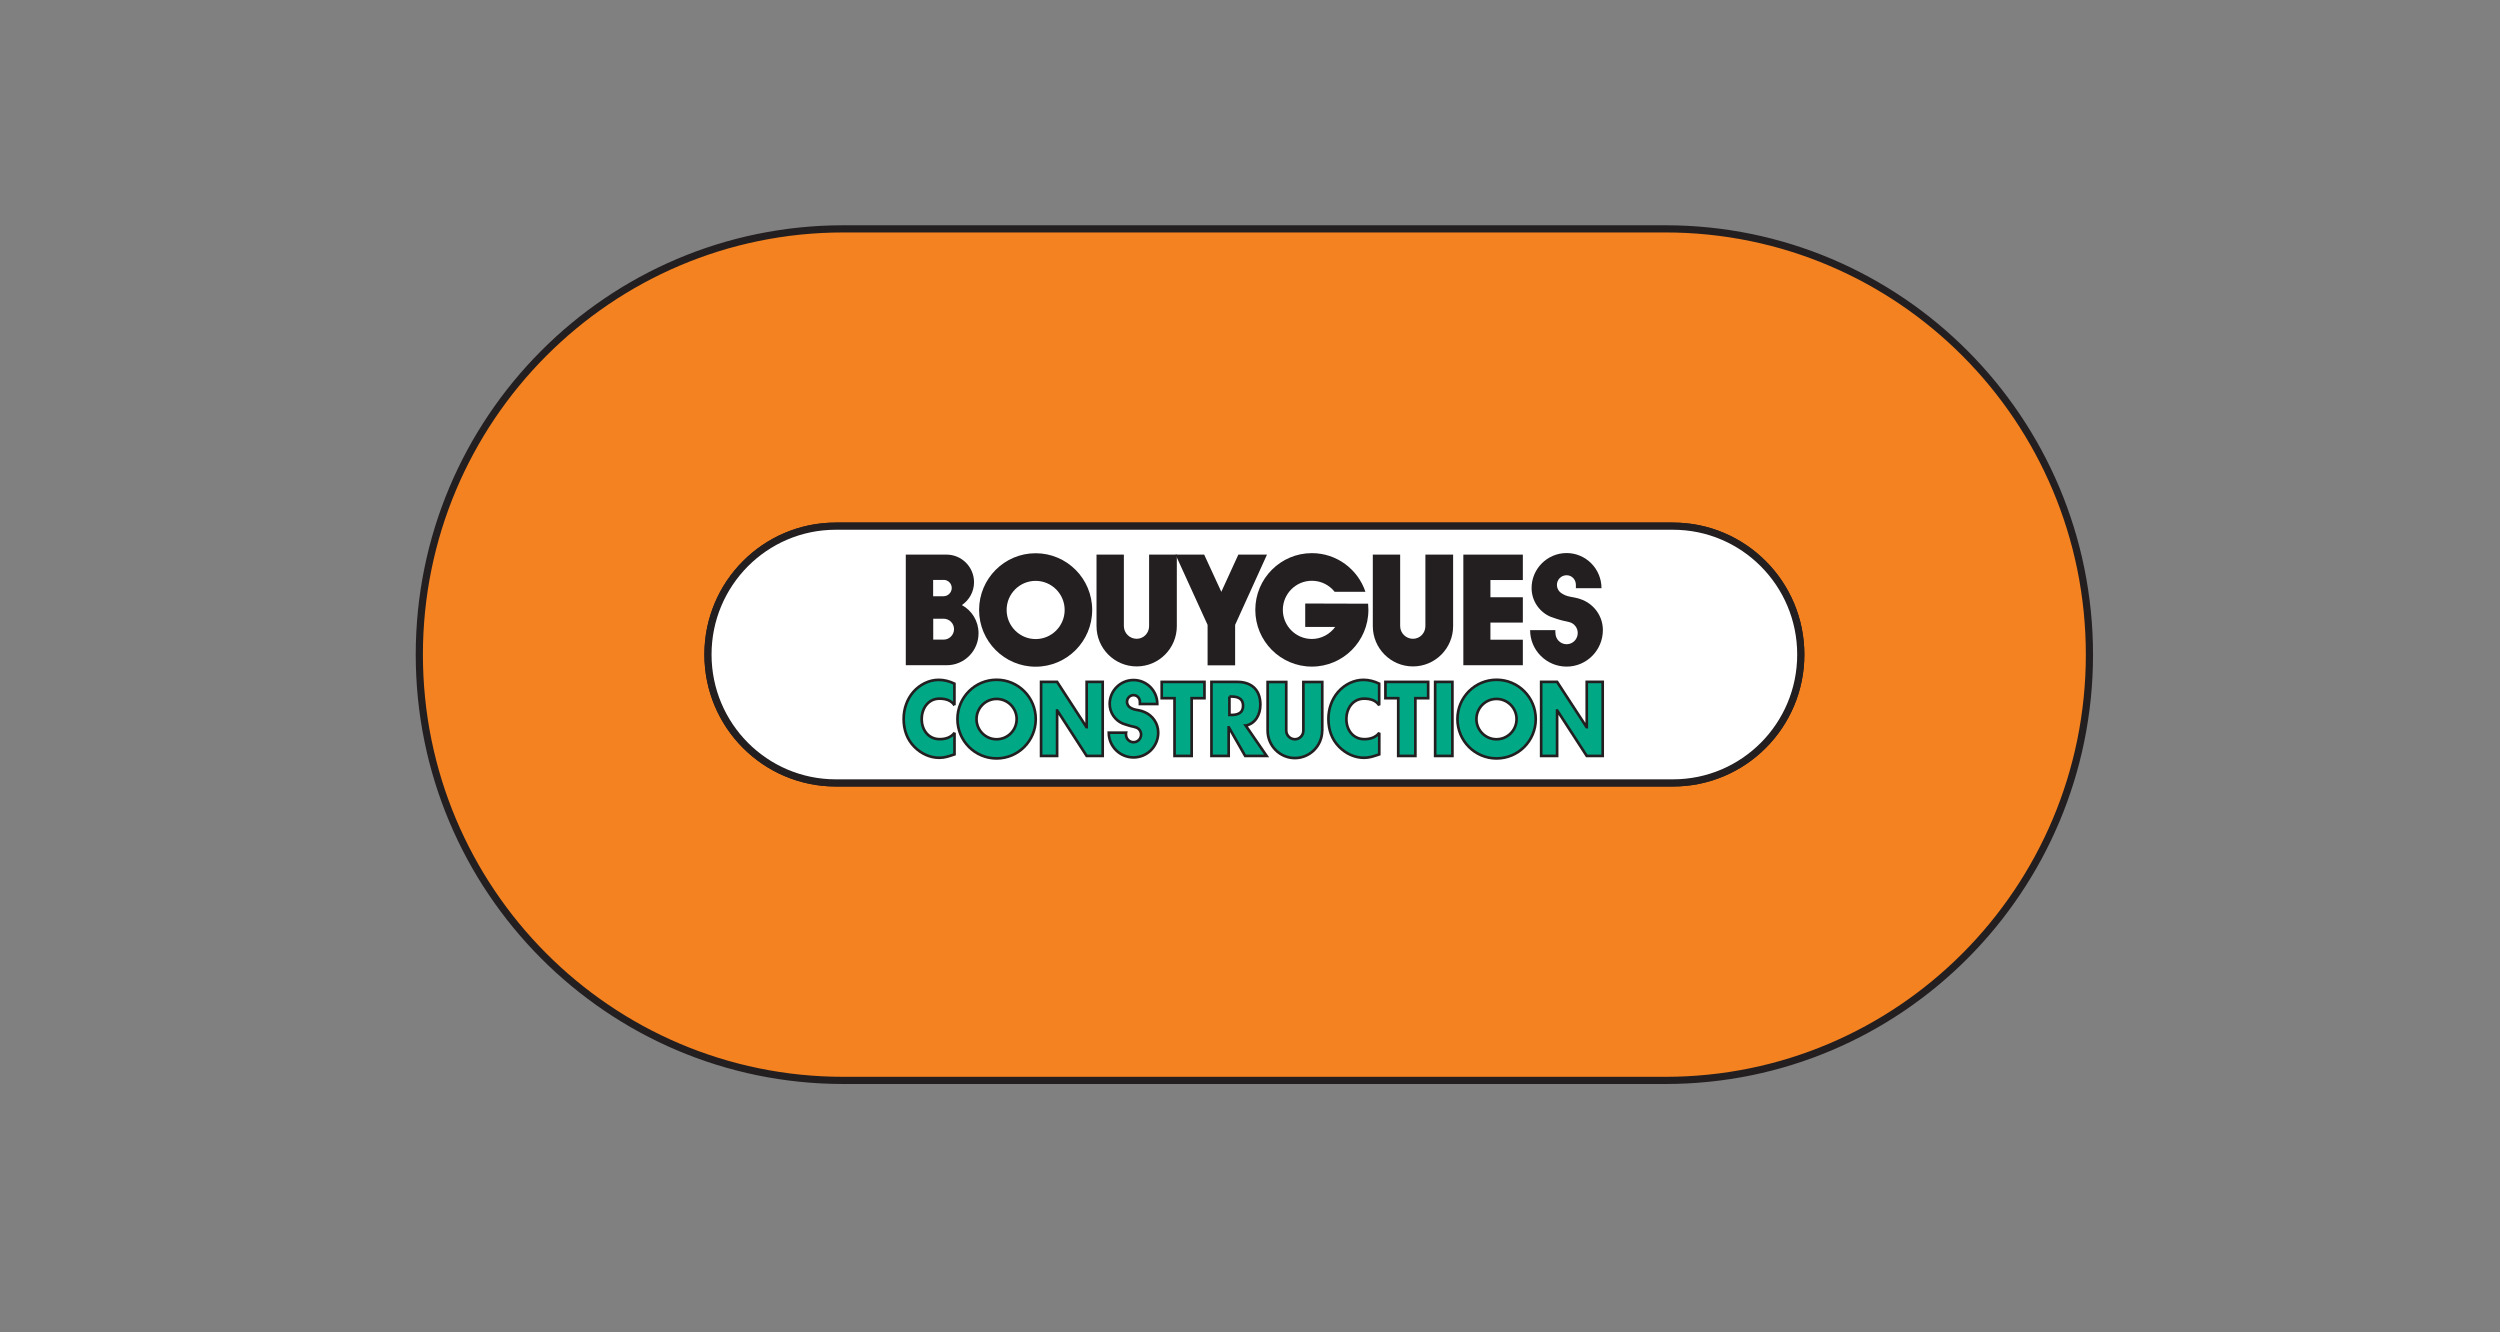 <?xml version="1.0" encoding="UTF-8"?>
<svg id="Layer_2" data-name="Layer 2" xmlns="http://www.w3.org/2000/svg" viewBox="0 0 271.45 144.66">
  <rect x="0" y="0" width="271.45" height="144.66" fill="#808080" stroke="none"/>
  <defs>
    <style>
      .cls-1 {
        fill: none;
      }

      .cls-2 {
        fill: #f58220;
      }

      .cls-2, .cls-3, .cls-4, .cls-5 {
        fill-rule: evenodd;
      }

      .cls-2, .cls-3, .cls-5 {
        stroke: #231f20;
        stroke-miterlimit: 2.61;
      }

      .cls-2, .cls-5 {
        stroke-width: .78px;
      }

      .cls-3 {
        fill: #00a886;
        stroke-width: .29px;
      }

      .cls-4 {
        fill: #231f20;
      }

      .cls-5 {
        fill: #fff;
      }
    </style>
  </defs>
  <g id="Layer_1-2" data-name="Layer 1">
    <g>
      <rect class="cls-1" width="271.45" height="144.66"/>
      <g>
        <path class="cls-2" d="M91.57,117.31c-25.43,0-46.04-20.7-46.04-46.23s20.61-46.23,46.04-46.23h89.26c25.43,0,46.04,20.7,46.04,46.23s-20.61,46.23-46.04,46.23h-89.28.02ZM90.75,57.13c-7.67,0-13.88,6.24-13.88,13.94s6.22,13.94,13.88,13.94h90.9c7.67,0,13.88-6.24,13.88-13.94s-6.22-13.94-13.88-13.94h-90.9Z"/>
        <path class="cls-5" d="M90.75,57.13c-7.67,0-13.88,6.24-13.88,13.94s6.22,13.94,13.88,13.94h90.9c7.67,0,13.88-6.24,13.88-13.94s-6.22-13.94-13.88-13.94h-90.9Z"/>
        <path class="cls-3" d="M103.64,76.58c-.38-.57-1-.72-1.64-.72-1.15,0-1.92.98-1.92,2.22s.78,2.18,1.95,2.18c.61,0,1.22-.17,1.61-.69v2.34c-.62.21-1.07.37-1.65.37-1,0-1.96-.43-2.71-1.19-.79-.8-1.16-1.84-1.16-3.03,0-1.1.37-2.15,1.06-2.94.71-.81,1.73-1.3,2.74-1.3.6,0,1.16.15,1.71.41v2.34h0Z"/>
        <polygon class="cls-3" points="113.04 74.04 114.78 74.04 117.97 78.95 117.99 78.95 117.99 74.04 119.73 74.04 119.73 82.08 117.99 82.08 114.8 77.15 114.78 77.15 114.78 82.08 113.04 82.08 113.04 74.04 113.04 74.04"/>
        <polygon class="cls-3" points="129.39 82.08 127.53 82.08 127.53 75.81 126.14 75.81 126.14 74.04 130.78 74.04 130.78 75.81 129.39 75.81 129.39 82.08 129.39 82.08"/>
        <path class="cls-3" d="M133.49,75.63h.18c.61,0,1.3.13,1.3,1s-.69,1-1.3,1h-.18v-2.01h0ZM135.27,78.78c1.02-.2,1.58-1.16,1.58-2.27,0-1.72-1.08-2.47-2.51-2.47h-2.8v8.04h1.87v-3.1h.02l1.77,3.1h2.33l-2.27-3.3h0Z"/>
        <path class="cls-3" d="M149.75,76.58c-.38-.57-1-.72-1.64-.72-1.15,0-1.92.98-1.92,2.22s.78,2.18,1.95,2.18c.61,0,1.22-.17,1.62-.69v2.34c-.62.21-1.07.37-1.65.37-1,0-1.96-.43-2.71-1.19-.79-.8-1.16-1.84-1.16-3.03,0-1.1.37-2.15,1.06-2.94.71-.81,1.73-1.3,2.74-1.3.6,0,1.16.15,1.71.41v2.34h0Z"/>
        <polygon class="cls-3" points="153.68 82.08 151.82 82.08 151.82 75.81 150.43 75.81 150.43 74.04 155.07 74.04 155.07 75.81 153.68 75.81 153.68 82.08 153.68 82.08"/>
        <polygon class="cls-3" points="157.7 82.08 155.83 82.08 155.83 74.04 157.7 74.04 157.7 82.08 157.7 82.08"/>
        <polygon class="cls-3" points="167.34 74.04 169.07 74.04 172.27 78.95 172.29 78.95 172.29 74.04 174.02 74.04 174.02 82.08 172.29 82.08 169.09 77.15 169.07 77.15 169.07 82.08 167.34 82.08 167.34 74.04 167.34 74.04"/>
        <path class="cls-3" d="M123.28,78.95c-.31-.07-.26-.06-.53-.12-.27-.06-.87-.28-.87-.28-.81-.35-1.39-1.17-1.39-2.12,0-1.43,1.16-2.59,2.59-2.59s2.58,1.16,2.58,2.6h-1.89v-.24c0-.4-.3-.72-.69-.72s-.71.32-.71.72c0,.19.08.36.19.49,0,0,.18.22.61.34.33.09.6.07,1.11.29h0c.86.36,1.48,1.22,1.48,2.22,0,1.49-1.19,2.7-2.68,2.7s-2.69-1.2-2.69-2.69h1.87c-.02.07,0,.14,0,.21,0,.46.37.83.82.83s.82-.37.82-.83c0-.39-.26-.71-.62-.8h0Z"/>
        <path class="cls-3" d="M143.56,79.33c0,1.64-1.33,2.98-2.96,2.98s-2.96-1.33-2.96-2.98h0v-5.28h2.02v5.28c0,.52.43.94.94.94s.92-.42.92-.94v-5.28h2.05v5.26h0Z"/>
        <path class="cls-3" d="M106.03,78.08c0-1.21.98-2.19,2.18-2.19s2.18.98,2.18,2.19-.98,2.19-2.18,2.19-2.18-.98-2.18-2.19h0ZM108.21,82.35c2.35,0,4.25-1.91,4.25-4.27s-1.9-4.27-4.25-4.27-4.25,1.91-4.25,4.27,1.9,4.27,4.25,4.27h0Z"/>
        <path class="cls-3" d="M160.31,78.08c0-1.21.98-2.19,2.18-2.19s2.18.98,2.18,2.19-.98,2.19-2.18,2.19-2.18-.98-2.18-2.19h0ZM162.5,82.35c2.35,0,4.25-1.91,4.25-4.27s-1.9-4.27-4.25-4.27-4.25,1.91-4.25,4.27,1.9,4.27,4.25,4.27h0Z"/>
        <path class="cls-4" d="M109.3,66.23c0-1.75,1.41-3.16,3.15-3.16s3.15,1.42,3.15,3.16-1.41,3.16-3.15,3.16-3.15-1.42-3.15-3.16h0ZM112.45,72.39c3.39,0,6.14-2.76,6.14-6.16s-2.75-6.16-6.14-6.16-6.14,2.76-6.14,6.16,2.75,6.16,6.14,6.16h0Z"/>
        <path class="cls-4" d="M148.55,65.56c.02.22.03.44.03.66,0,3.4-2.75,6.16-6.14,6.16s-6.14-2.76-6.14-6.16,2.75-6.16,6.14-6.16c2.71,0,5,1.76,5.82,4.2h-3.34c-.58-.73-1.47-1.2-2.48-1.2-1.74,0-3.15,1.42-3.15,3.16s1.41,3.16,3.15,3.16c1.04,0,1.97-.53,2.54-1.31h-3.26v-2.54l6.82.02h0Z"/>
        <path class="cls-4" d="M127.78,67.98c0,2.42-1.95,4.38-4.36,4.38s-4.36-1.96-4.36-4.38v-7.76h2.97v7.76c0,.76.63,1.38,1.39,1.38s1.35-.62,1.35-1.38v-7.76h3.01v7.76h0Z"/>
        <path class="cls-4" d="M157.78,67.98c0,2.42-1.95,4.38-4.36,4.38s-4.36-1.96-4.36-4.38v-7.76h2.97v7.76c0,.76.63,1.38,1.39,1.38s1.35-.62,1.35-1.38v-7.76h3.01v7.76h0Z"/>
        <polygon class="cls-4" points="165.35 60.22 165.35 62.98 161.83 62.98 161.83 64.85 165.35 64.85 165.35 67.6 161.83 67.6 161.83 67.6 161.83 69.46 165.35 69.46 165.35 72.23 158.89 72.23 158.89 60.22 165.35 60.22 165.35 60.22"/>
        <path class="cls-4" d="M170.4,67.55c-.46-.11-.38-.09-.78-.18-.4-.09-1.28-.41-1.28-.41-1.2-.52-2.04-1.72-2.04-3.11,0-2.1,1.71-3.8,3.8-3.8s3.79,1.71,3.79,3.82h-2.78v-.36c0-.58-.43-1.05-1.01-1.05s-1.05.47-1.05,1.05c0,.28.11.53.28.72,0,0,.27.32.9.5.48.14.88.11,1.63.42h0c1.27.53,2.18,1.79,2.18,3.26,0,2.19-1.76,3.97-3.94,3.97s-3.96-1.77-3.96-3.96h2.75c-.03.1,0,.21,0,.31,0,.67.54,1.22,1.21,1.22s1.21-.54,1.21-1.22c0-.57-.39-1.05-.91-1.18h0Z"/>
        <path class="cls-4" d="M98.35,60.22v12.01h4.43c1.92.01,3.47-1.55,3.47-3.47,0-1.32-.72-2.47-1.81-3.06.79-.54,1.32-1.44,1.32-2.48,0-1.66-1.34-3-2.99-3h-4.43ZM101.33,69.47v-2.29h1.13c.62,0,1.13.51,1.13,1.13s-.51,1.14-1.13,1.14h-1.13ZM102.45,62.96c.49,0,.89.39.89.88s-.4.9-.89.9h-1.13s0-1.77,0-1.77h1.13Z"/>
        <polygon class="cls-4" points="134.11 72.24 134.11 67.85 137.57 60.22 134.46 60.22 132.61 64.26 130.75 60.22 127.64 60.22 131.12 67.85 131.12 72.24 134.11 72.24 134.11 72.24"/>
      </g>
    </g>
  </g>
</svg>